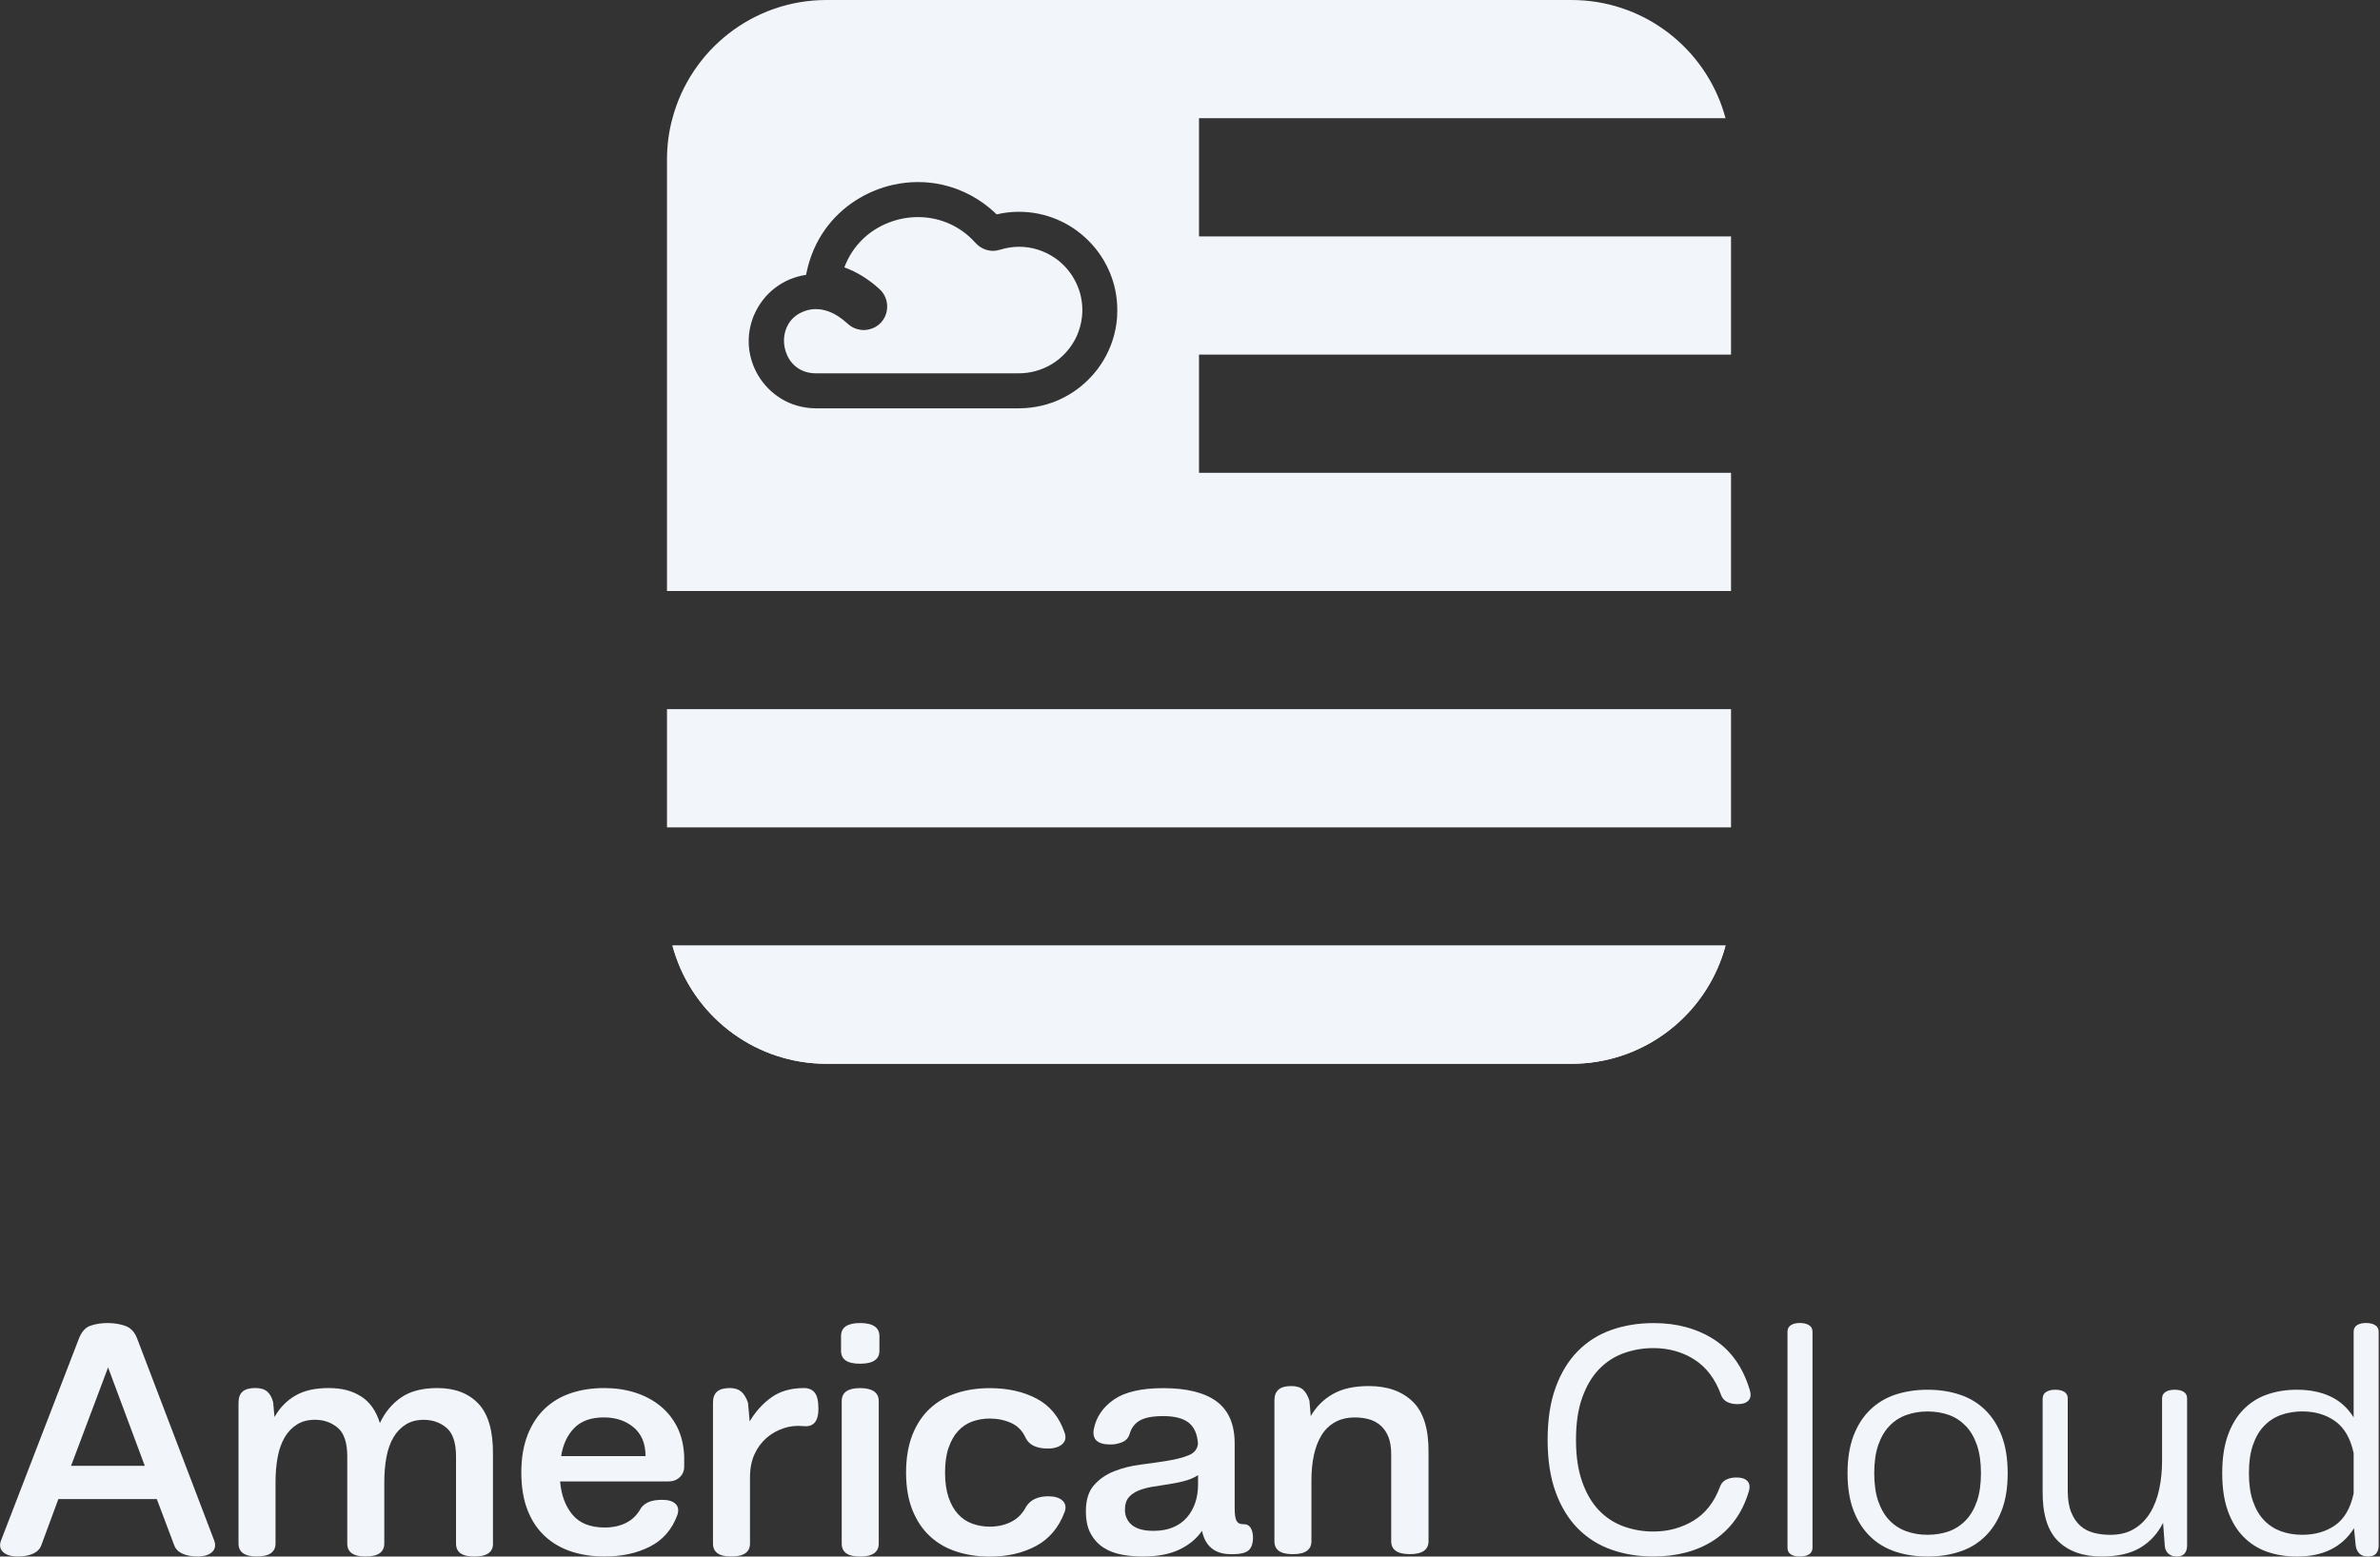 <svg width="1070" height="700" viewBox="0 0 1070 700" fill="none" xmlns="http://www.w3.org/2000/svg">
<rect x="0" y="0" width="1070" height="700" fill="#333333" stroke="none"/>
<g clip-path="url(#clip0_14_152)">
<path d="M35.389 602.206C36.591 599.008 38.343 597.011 40.646 596.196C42.948 595.401 45.535 594.994 48.449 594.994C51.362 594.994 54.031 595.442 56.476 596.339C58.921 597.235 60.693 599.232 61.794 602.328L96.286 692.767C97.081 694.866 96.775 696.598 95.39 697.942C93.984 699.287 91.784 699.959 88.789 699.959C86.079 699.959 83.817 699.531 81.963 698.676C80.109 697.82 78.887 696.557 78.296 694.845L70.493 674.146H26.241L18.601 694.845C18.01 696.536 16.768 697.82 14.934 698.676C13.08 699.531 10.757 699.959 7.966 699.959C4.971 699.959 2.771 699.287 1.365 697.942C-0.041 696.598 -0.326 694.866 0.469 692.767L35.41 602.165L35.389 602.206ZM65.094 659.212L48.591 614.96L31.946 659.212H65.094Z" fill="#F2F5F9"/>
<path d="M221.666 694.153C221.666 698.044 218.875 700 213.272 700C207.669 700 205.021 698.044 205.021 694.153V655.015C205.021 648.821 203.594 644.522 200.742 642.118C197.89 639.714 194.467 638.512 190.474 638.512C187.377 638.512 184.708 639.205 182.447 640.611C180.205 642.016 178.351 643.932 176.905 646.376C175.458 648.821 174.399 651.775 173.747 655.219C173.095 658.662 172.769 662.492 172.769 666.689V694.132C172.769 698.024 169.978 699.98 164.375 699.98C158.772 699.98 156.124 698.024 156.124 694.132V654.994C156.124 648.801 154.698 644.502 151.845 642.098C148.993 639.694 145.57 638.492 141.577 638.492C138.48 638.492 135.811 639.185 133.55 640.59C131.309 641.996 129.455 643.911 128.008 646.356C126.561 648.801 125.502 651.755 124.85 655.198C124.198 658.641 123.872 662.472 123.872 666.669V694.112C123.872 698.003 121.081 699.959 115.478 699.959C109.875 699.959 107.227 698.003 107.227 694.112V630.811C107.227 628.611 107.818 626.96 109.02 625.86C110.222 624.76 112.178 624.21 114.867 624.21C117.169 624.21 118.942 624.76 120.184 625.86C121.427 626.96 122.303 628.57 122.813 630.668L123.404 637.269C125.706 633.174 128.803 629.976 132.694 627.673C136.585 625.371 141.597 624.23 147.689 624.23C153.781 624.23 158.365 625.473 162.317 627.979C166.27 630.485 169.081 634.478 170.793 639.979C173.095 635.089 176.294 631.239 180.389 628.427C184.484 625.636 189.883 624.23 196.586 624.23C204.491 624.23 210.664 626.573 215.106 631.28C219.547 635.986 221.727 643.585 221.625 654.078V694.132L221.666 694.153Z" fill="#F2F5F9"/>
<path d="M251.819 666.241C252.329 672.333 254.162 677.324 257.361 681.175C260.559 685.025 265.408 686.941 271.908 686.941C275.514 686.941 278.712 686.248 281.504 684.842C284.295 683.436 286.556 681.195 288.247 678.098C289.042 676.998 290.203 676.122 291.691 675.47C293.198 674.818 295.236 674.492 297.843 674.492C300.451 674.492 302.509 675.124 303.772 676.367C305.015 677.609 305.239 679.341 304.444 681.541C302.04 687.939 297.945 692.625 292.139 695.559C286.332 698.513 279.548 699.98 271.745 699.98C266.346 699.98 261.374 699.226 256.811 697.739C252.267 696.231 248.315 693.949 244.953 690.832C241.592 687.735 239.004 683.803 237.15 679.056C235.296 674.309 234.379 668.686 234.379 662.186C234.379 655.687 235.337 650.044 237.232 645.236C239.126 640.427 241.734 636.495 245.035 633.378C248.335 630.281 252.247 627.979 256.811 626.471C261.354 624.964 266.325 624.23 271.745 624.23C276.634 624.23 281.218 624.903 285.477 626.247C289.735 627.592 293.483 629.568 296.723 632.176C299.962 634.784 302.55 637.982 304.444 641.772C306.339 645.582 307.399 649.962 307.602 654.974V659.477C307.602 661.473 306.93 663.103 305.585 664.346C304.241 665.589 302.55 666.22 300.553 666.22H251.799L251.819 666.241ZM290.224 654.832C290.224 649.229 288.451 644.93 284.906 641.935C281.361 638.94 276.879 637.432 271.48 637.432C265.673 637.432 261.232 639.042 258.135 642.241C255.038 645.439 253.082 649.636 252.288 654.832H290.244H290.224Z" fill="#F2F5F9"/>
<path d="M361.022 641.344C358.027 641.039 355.093 641.364 352.241 642.322C349.389 643.28 346.842 644.726 344.601 646.662C342.36 648.618 340.547 651.062 339.202 654.017C337.857 656.971 337.185 660.394 337.185 664.285V694.132C337.185 698.024 334.394 699.98 328.791 699.98C323.188 699.98 320.54 698.024 320.54 694.132V630.831C320.54 628.631 321.13 626.981 322.332 625.88C323.534 624.78 325.49 624.23 328.18 624.23C330.278 624.23 331.949 624.76 333.212 625.799C334.455 626.858 335.494 628.529 336.288 630.831L337.042 639.225C339.65 634.825 342.89 631.218 346.801 628.427C350.693 625.636 355.603 624.23 361.491 624.23C363.589 624.23 365.199 624.923 366.299 626.329C367.399 627.735 367.949 630.139 367.949 633.521C367.949 639.327 365.647 641.915 361.043 641.324L361.022 641.344Z" fill="#F2F5F9"/>
<path d="M378.116 607.442V600.841C378.116 596.95 380.968 594.994 386.673 594.994C392.377 594.994 395.372 596.95 395.372 600.841V607.442C395.372 611.334 392.479 613.289 386.673 613.289C380.866 613.289 378.116 611.334 378.116 607.442ZM395.067 630.098V694.153C395.067 698.044 392.275 700 386.673 700C381.07 700 378.421 698.044 378.421 694.153V630.098C378.421 626.206 381.172 624.251 386.673 624.251C392.174 624.251 395.067 626.206 395.067 630.098Z" fill="#F2F5F9"/>
<path d="M478.599 680.054C475.991 686.961 471.753 692.014 465.845 695.212C459.937 698.411 452.989 700.02 445.003 700.02C439.604 700.02 434.612 699.267 430.008 697.779C425.403 696.272 421.43 693.99 418.089 690.873C414.727 687.776 412.119 683.844 410.204 679.097C408.31 674.35 407.352 668.726 407.352 662.227C407.352 655.728 408.31 650.084 410.204 645.276C412.099 640.468 414.727 636.536 418.089 633.419C421.43 630.322 425.403 628.02 430.008 626.512C434.612 625.004 439.604 624.271 445.003 624.271C453.111 624.271 460.12 625.84 466.069 628.998C472.018 632.156 476.195 637.229 478.599 644.217C479.393 646.417 479.047 648.169 477.539 649.473C476.032 650.777 473.893 651.429 471.081 651.429C466.089 651.429 462.789 649.881 461.179 646.784C459.774 643.585 457.594 641.303 454.66 639.959C451.706 638.614 448.487 637.942 444.982 637.942C442.191 637.942 439.563 638.39 437.098 639.286C434.653 640.183 432.514 641.609 430.721 643.565C428.928 645.521 427.502 648.047 426.442 651.144C425.383 654.241 424.873 657.949 424.873 662.248C424.873 666.546 425.403 670.254 426.442 673.351C427.502 676.448 428.907 678.974 430.721 680.93C432.514 682.886 434.653 684.312 437.098 685.209C439.542 686.105 442.171 686.553 444.982 686.553C448.588 686.553 451.807 685.82 454.66 684.373C457.512 682.927 459.733 680.645 461.342 677.548C462.341 675.959 463.685 674.777 465.397 674.024C467.088 673.27 469.044 672.903 471.244 672.903C474.137 672.903 476.297 673.555 477.702 674.859C479.108 676.163 479.393 677.915 478.599 680.115V680.054Z" fill="#F2F5F9"/>
<path d="M540.392 688.448C537.988 691.952 534.627 694.744 530.267 696.842C525.907 698.941 520.385 700 513.682 700C510.586 700 507.509 699.715 504.453 699.165C501.397 698.615 498.687 697.596 496.283 696.088C493.879 694.581 491.944 692.523 490.436 689.854C488.928 687.205 488.195 683.783 488.195 679.586C488.195 674.594 489.397 670.723 491.801 667.952C494.205 665.202 497.22 663.103 500.867 661.657C504.514 660.21 508.487 659.212 512.786 658.662C517.085 658.112 521.119 657.541 524.868 656.93C528.616 656.339 531.795 655.504 534.382 654.465C536.99 653.405 538.375 651.633 538.579 649.147C538.273 644.848 536.868 641.731 534.382 639.775C531.876 637.819 528.087 636.841 522.973 636.841C518.266 636.841 514.783 637.493 512.48 638.797C510.178 640.101 508.63 642.159 507.835 644.95C507.326 646.641 506.226 647.843 504.535 648.556C502.844 649.249 501.091 649.616 499.278 649.616C493.37 649.616 490.884 647.273 491.781 642.567C492.881 637.168 495.896 632.767 500.847 629.364C505.798 625.962 513.173 624.271 522.973 624.271C533.567 624.271 541.574 626.268 546.973 630.261C552.372 634.254 555.082 640.57 555.082 649.168V678.261C555.082 680.971 555.347 682.845 555.897 683.884C556.447 684.944 557.425 685.453 558.831 685.453H559.279C560.583 685.453 561.581 686.003 562.274 687.103C562.966 688.204 563.333 689.752 563.333 691.749C563.231 694.458 562.518 696.333 561.153 697.372C559.808 698.411 557.527 698.941 554.328 698.941H553.431C546.24 698.941 541.88 695.436 540.392 688.448ZM505.737 678.852C505.737 681.745 506.796 684.088 508.895 685.82C510.993 687.572 514.232 688.448 518.654 688.448C521.954 688.448 524.847 687.918 527.353 686.879C529.859 685.82 531.937 684.353 533.587 682.458C535.238 680.564 536.481 678.363 537.336 675.857C538.192 673.351 538.62 670.601 538.62 667.606V663.409C536.725 664.611 534.586 665.507 532.243 666.098C529.9 666.689 527.516 667.178 525.112 667.524C522.708 667.871 520.345 668.258 517.981 668.645C515.638 669.052 513.56 669.623 511.747 670.377C509.934 671.13 508.487 672.149 507.407 673.453C506.307 674.757 505.757 676.55 505.757 678.852H505.737Z" fill="#F2F5F9"/>
<path d="M572.95 629.792C572.95 627.694 573.541 626.084 574.743 624.984C575.945 623.884 577.901 623.334 580.59 623.334C582.892 623.334 584.644 623.884 585.846 624.984C587.048 626.084 587.986 627.734 588.699 629.935L589.289 636.841C591.694 632.645 594.994 629.344 599.191 626.94C603.388 624.536 608.787 623.334 615.388 623.334C623.782 623.334 630.383 625.677 635.191 630.383C640 635.089 642.343 642.689 642.241 653.181V693.073C642.241 696.964 639.449 698.92 633.847 698.92C628.244 698.92 625.453 696.964 625.453 693.073V653.935C625.453 650.838 625.025 648.23 624.169 646.132C623.313 644.033 622.152 642.342 620.645 641.039C619.137 639.735 617.426 638.818 615.47 638.268C613.514 637.718 611.436 637.453 609.235 637.453C605.731 637.453 602.736 638.145 600.23 639.551C597.724 640.957 595.707 642.893 594.159 645.398C592.61 647.904 591.469 650.879 590.716 654.322C589.962 657.765 589.595 661.555 589.595 665.65V693.093C589.595 696.985 586.804 698.941 581.201 698.941C575.598 698.941 572.95 696.985 572.95 693.093V629.792Z" fill="#F2F5F9"/>
<path d="M786.222 670.743C784.714 675.755 782.615 680.075 779.926 683.721C777.216 687.368 774.018 690.404 770.33 692.788C766.622 695.192 762.507 696.985 757.963 698.187C753.42 699.389 748.591 699.98 743.498 699.98C736.591 699.98 730.255 698.961 724.448 696.903C718.642 694.866 713.63 691.688 709.372 687.389C705.114 683.09 701.793 677.63 699.389 671.049C696.985 664.468 695.783 656.604 695.783 647.497C695.783 638.39 696.985 630.546 699.389 623.945C701.793 617.344 705.114 611.904 709.372 607.605C713.63 603.306 718.642 600.128 724.448 598.091C730.255 596.033 736.591 595.014 743.498 595.014C753.889 595.014 762.914 597.459 770.575 602.369C778.215 607.279 783.593 614.879 786.69 625.167C787.281 627.164 787.098 628.712 786.099 629.813C785.101 630.913 783.451 631.463 781.149 631.463C779.356 631.463 777.807 631.137 776.503 630.485C775.199 629.833 774.303 628.814 773.794 627.409C771.186 620.217 767.193 614.879 761.794 611.435C756.394 607.992 750.242 606.261 743.335 606.261C738.629 606.261 734.167 607.035 729.909 608.583C725.651 610.132 721.963 612.556 718.805 615.857C715.647 619.157 713.161 623.415 711.307 628.611C709.453 633.806 708.537 640.101 708.537 647.517C708.537 654.933 709.453 661.086 711.307 666.343C713.161 671.599 715.647 675.857 718.805 679.158C721.963 682.458 725.651 684.883 729.909 686.431C734.146 687.98 738.629 688.754 743.335 688.754C749.936 688.754 755.926 687.124 761.325 683.884C766.724 680.645 770.717 675.511 773.325 668.502C773.834 667.096 774.731 666.078 776.035 665.426C777.339 664.774 778.887 664.448 780.68 664.448C782.982 664.448 784.632 664.998 785.631 666.098C786.629 667.198 786.833 668.747 786.222 670.743Z" fill="#F2F5F9"/>
<path d="M814.867 696.088C814.867 697.392 814.337 698.37 813.298 699.022C812.259 699.674 810.874 700 809.183 700C807.492 700 806.127 699.674 805.128 699.022C804.13 698.37 803.621 697.392 803.621 696.088V598.885C803.621 597.581 804.13 596.603 805.128 595.952C806.127 595.3 807.472 594.974 809.183 594.974C810.894 594.974 812.259 595.3 813.298 595.952C814.358 596.603 814.867 597.581 814.867 598.885V696.088Z" fill="#F2F5F9"/>
<path d="M830.616 662.492C830.616 655.993 831.512 650.39 833.305 645.684C835.098 640.977 837.604 637.086 840.803 633.989C844.001 630.892 847.791 628.611 852.192 627.164C856.592 625.717 861.401 624.984 866.596 624.984C871.791 624.984 876.599 625.717 881 627.164C885.401 628.611 889.19 630.892 892.409 633.989C895.608 637.086 898.114 640.998 899.907 645.684C901.7 650.39 902.617 655.993 902.617 662.492C902.617 668.991 901.72 674.594 899.907 679.3C898.094 684.007 895.608 687.898 892.409 690.995C889.211 694.092 885.401 696.374 881 697.82C876.599 699.267 871.791 700 866.596 700C861.401 700 856.592 699.267 852.192 697.82C847.791 696.374 844.001 694.092 840.803 690.995C837.604 687.898 835.098 683.986 833.305 679.3C831.512 674.594 830.616 669.012 830.616 662.492ZM842.616 662.492C842.616 667.402 843.207 671.599 844.409 675.083C845.611 678.567 847.282 681.46 849.441 683.701C851.58 685.942 854.148 687.592 857.081 688.652C860.036 689.711 863.214 690.221 866.596 690.221C869.978 690.221 873.299 689.691 876.192 688.652C879.085 687.592 881.611 685.942 883.771 683.701C885.91 681.46 887.601 678.587 888.803 675.083C890.005 671.579 890.596 667.382 890.596 662.492C890.596 657.602 890.005 653.405 888.803 649.901C887.601 646.397 885.931 643.524 883.771 641.283C881.611 639.042 879.105 637.392 876.192 636.332C873.299 635.293 870.1 634.763 866.596 634.763C863.092 634.763 860.015 635.293 857.081 636.332C854.127 637.392 851.58 639.042 849.441 641.283C847.282 643.524 845.611 646.417 844.409 649.901C843.207 653.405 842.616 657.602 842.616 662.492Z" fill="#F2F5F9"/>
<path d="M918.366 628.896C918.366 627.592 918.895 626.614 919.934 625.962C920.973 625.31 922.359 624.984 924.05 624.984C925.741 624.984 927.106 625.31 928.104 625.962C929.103 626.614 929.612 627.592 929.612 628.896V670.438C929.612 674.329 930.142 677.569 931.181 680.115C932.22 682.662 933.605 684.699 935.296 686.187C936.987 687.694 939.024 688.733 941.367 689.345C943.71 689.935 946.135 690.241 948.641 690.241C952.94 690.241 956.566 689.345 959.52 687.531C962.475 685.738 964.858 683.314 966.712 680.258C968.566 677.202 969.911 673.657 970.767 669.602C971.622 665.548 972.03 661.27 972.03 656.787V628.896C972.03 627.592 972.56 626.614 973.599 625.962C974.638 625.31 976.023 624.984 977.714 624.984C979.405 624.984 980.77 625.31 981.769 625.962C982.767 626.614 983.276 627.592 983.276 628.896V695.049C983.276 696.557 982.909 697.759 982.156 698.655C981.402 699.552 980.22 700 978.631 700C977.042 700 975.758 699.552 974.801 698.655C973.843 697.759 973.334 696.557 973.232 695.049L972.478 684.842C970.074 689.65 966.672 693.358 962.271 696.007C957.87 698.655 952.064 699.98 944.872 699.98C936.478 699.98 929.917 697.657 925.231 693.012C920.525 688.367 918.223 680.849 918.325 670.438V628.896H918.366Z" fill="#F2F5F9"/>
<path d="M1059.07 695.049L1058.31 687.246C1053.02 695.742 1044.46 700 1032.66 700C1027.75 700 1023.27 699.267 1019.15 697.82C1015.04 696.374 1011.51 694.092 1008.5 690.995C1005.48 687.898 1003.18 683.986 1001.53 679.3C999.881 674.594 999.066 669.012 999.066 662.492C999.066 655.972 999.881 650.39 1001.53 645.684C1003.18 640.977 1005.5 637.086 1008.5 633.989C1011.49 630.892 1015.04 628.611 1019.15 627.164C1023.25 625.717 1027.75 624.984 1032.66 624.984C1038.37 624.984 1043.36 625.982 1047.66 627.979C1051.96 629.976 1055.46 633.133 1058.15 637.432V598.885C1058.15 597.581 1058.66 596.603 1059.66 595.952C1060.66 595.3 1062 594.974 1063.71 594.974C1065.42 594.974 1066.79 595.3 1067.83 595.952C1068.89 596.603 1069.4 597.581 1069.4 598.885V695.029C1069.4 696.537 1069.03 697.739 1068.28 698.635C1067.52 699.531 1066.3 699.98 1064.61 699.98C1062.92 699.98 1061.61 699.531 1060.72 698.635C1059.82 697.739 1059.27 696.537 1059.07 695.029V695.049ZM1011.07 662.492C1011.07 667.402 1011.66 671.599 1012.86 675.083C1014.06 678.567 1015.73 681.46 1017.89 683.701C1020.03 685.942 1022.6 687.592 1025.53 688.652C1028.49 689.711 1031.66 690.221 1035.05 690.221C1040.85 690.221 1045.8 688.774 1049.9 685.881C1053.99 682.988 1056.74 678.241 1058.15 671.64V653.487C1056.74 646.886 1053.99 642.118 1049.9 639.164C1045.8 636.21 1040.85 634.743 1035.05 634.743C1031.64 634.743 1028.47 635.273 1025.53 636.312C1022.58 637.371 1020.03 639.022 1017.89 641.263C1015.73 643.504 1014.06 646.397 1012.86 649.881C1011.66 653.385 1011.07 657.582 1011.07 662.472V662.492Z" fill="#F2F5F9"/>
<path d="M775.77 425.24C775.301 427.033 774.751 428.806 774.12 430.558C764.279 458.449 737.712 478.395 706.479 478.395H371.617C340.384 478.395 313.796 458.449 303.976 430.558C303.344 428.806 302.794 427.033 302.326 425.24H775.77Z" fill="#F2F5F9"/>
<path d="M778.235 318.91H299.86V372.085H778.235V318.91Z" fill="#F2F5F9"/>
<path d="M302.326 425.24H775.77C775.301 427.033 774.751 428.806 774.12 430.558C764.279 458.449 737.712 478.395 706.479 478.395H371.617C340.384 478.395 313.796 458.449 303.976 430.558C303.344 428.806 302.794 427.033 302.326 425.24Z" fill="#F2F5F9"/>
<path d="M778.235 159.465V106.31H539.048V53.155H775.77C775.281 51.362 774.731 49.59 774.12 47.837C764.279 19.966 737.712 0 706.479 0H371.617C338.428 0 310.516 22.533 302.326 53.155C300.696 59.084 299.86 65.338 299.86 71.756V265.775H778.235V212.62H539.048V159.465H778.235ZM502.212 142.881C501.662 149.889 499.482 156.409 496.059 162.114C490.008 172.138 480.127 179.615 468.453 182.406C465.132 183.16 461.668 183.628 458.164 183.628H366.768C363.813 183.628 360.941 183.16 358.251 182.406C348.329 179.492 340.791 171.649 337.898 162.114C336.044 156.103 336.085 149.38 338.509 142.881C338.693 142.392 338.876 141.944 339.1 141.455C339.121 141.455 339.121 141.434 339.121 141.434C343.297 131.818 352.099 125.074 362.408 123.607C362.489 123.281 362.55 122.935 362.591 122.609C364.099 115.336 366.951 108.857 370.822 103.376C378.279 92.802 389.545 85.753 401.729 83.064C408.9 81.515 416.357 81.454 423.61 83.064C432.371 85.04 440.826 89.359 448.059 96.408C461.078 93.393 473.791 96.408 483.611 103.376C490.355 108.164 495.754 114.786 498.973 122.609C501.132 127.743 502.314 133.448 502.314 139.438C502.314 140.599 502.273 141.76 502.212 142.881Z" fill="#F2F5F9"/>
<path d="M463.115 116.578C464.032 117.19 464.928 117.882 465.743 118.616C464.908 117.862 464.032 117.19 463.115 116.578ZM451.217 112.3C454.395 112.606 457.451 113.502 460.242 114.887C457.471 113.461 454.415 112.606 451.217 112.3ZM447.896 112.218C448.914 112.178 449.913 112.218 450.891 112.3C450.198 112.239 449.526 112.178 448.833 112.178C448.527 112.178 448.201 112.178 447.896 112.218Z" fill="#F2F5F9"/>
<path d="M486.606 139.438C486.606 140.416 486.545 141.353 486.443 142.351C485.811 148.423 483.326 154.005 479.21 158.508C475.482 162.643 470.653 165.557 465.376 166.922C463.033 167.553 460.609 167.879 458.164 167.879H366.788C360.961 167.879 356.295 164.966 353.932 159.852C351.773 155.227 351.997 149.788 354.482 145.652C355.277 144.348 356.255 143.227 357.436 142.27C358.801 141.169 360.452 140.314 362.326 139.703C363.773 139.254 365.28 139.01 366.808 139.01C368.662 139.01 370.516 139.356 372.37 140.008C375.325 141.068 378.258 142.962 381.213 145.672C382.476 146.833 384.004 147.669 385.613 148.056C386.51 148.3 387.406 148.443 388.323 148.443C389.24 148.443 390.157 148.3 391.012 148.056C392.968 147.587 394.72 146.528 396.085 145.061C396.208 144.918 396.35 144.776 396.452 144.613C399.956 140.334 399.61 133.957 395.535 130.147C390.666 125.645 385.267 122.283 379.603 120.246C381.457 115.274 384.33 110.915 388.16 107.268C394.659 101.135 403.603 97.631 412.69 97.631C421.777 97.631 430.171 101.033 436.649 107.247C437.261 107.838 437.913 108.51 438.605 109.264C440.622 111.505 443.495 112.809 446.47 112.809C447.549 112.809 448.568 112.646 449.587 112.32C452.419 111.424 455.291 110.976 458.184 110.976C463.93 110.976 469.471 112.748 474.117 115.906C477.641 118.31 480.636 121.488 482.816 125.319C485.281 129.556 486.606 134.446 486.606 139.438Z" fill="#F2F5F9"/>
</g>
<defs>
<clipPath id="clip0_14_152">
<rect width="1069.42" height="700" fill="white"/>
</clipPath>
</defs>
</svg>
